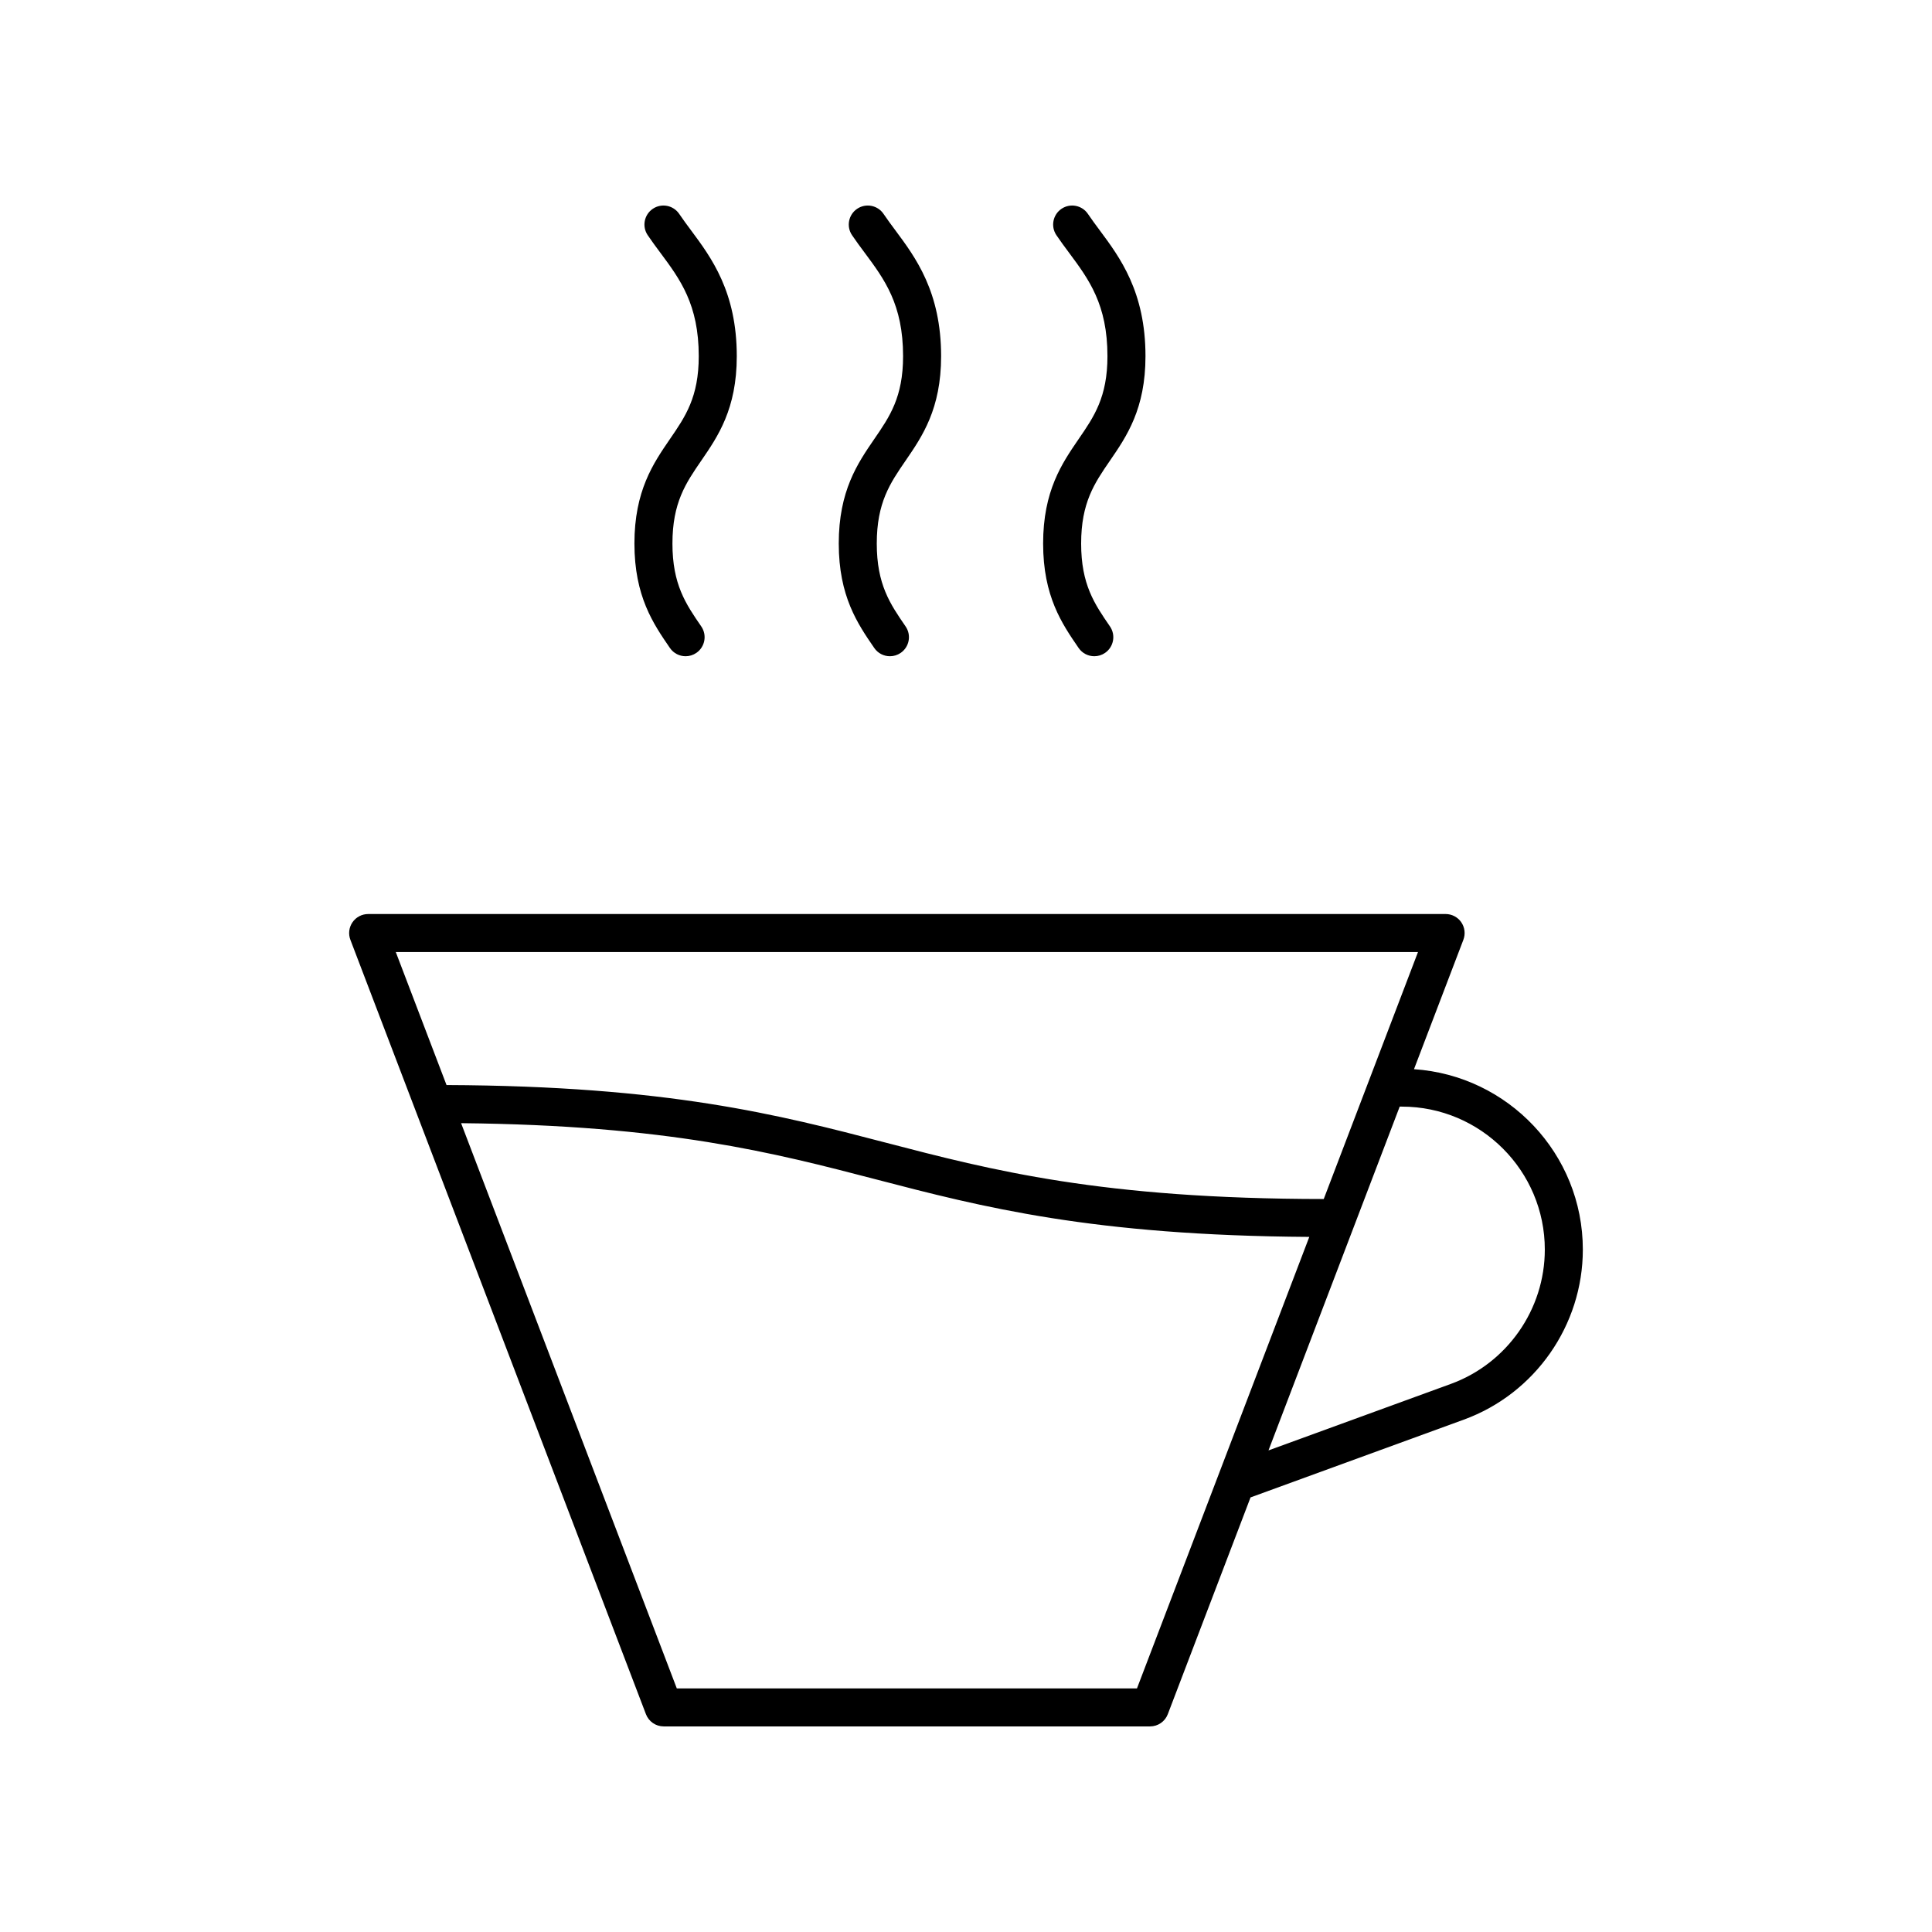 <?xml version="1.0" encoding="UTF-8"?>
<!-- The Best Svg Icon site in the world: iconSvg.co, Visit us! https://iconsvg.co -->
<svg fill="#000000" width="800px" height="800px" version="1.1" viewBox="144 144 512 512" xmlns="http://www.w3.org/2000/svg">
 <g>
  <path d="m518.72 427.35 13.086-34.289c0.594-1.547 0.383-3.289-0.555-4.656-0.941-1.367-2.492-2.18-4.148-2.18l-285.54 0.004c-1.656 0-3.211 0.812-4.148 2.18-0.941 1.367-1.148 3.106-0.555 4.656l78.32 205.21c0.742 1.953 2.617 3.242 4.703 3.242h128.89c2.09 0 3.965-1.289 4.707-3.242l21.926-57.445 56.531-20.617c18.859-6.879 31.531-24.984 31.531-45.062 0-25.363-19.801-46.137-44.75-47.805zm1.062-31.047-24.977 65.449c-58.891-0.039-87.984-7.617-116.11-14.949-28.363-7.394-57.746-15.016-116.36-15.254l-13.449-35.246zm-74.473 195.14h-121.95l-57.164-149.79c54.758 0.551 82.844 7.828 109.96 14.898 28.109 7.328 57.238 14.875 114.82 15.242zm83.176-80.691-48.324 17.621 34.773-91.109h0.566c20.895 0 37.891 17 37.891 37.891 0 15.859-10.008 30.164-24.906 35.598z"/>
  <path d="m312.13 288.05c0 13.98 5 21.258 9.41 27.676 0.977 1.422 2.555 2.184 4.156 2.184 0.984 0 1.977-0.289 2.848-0.887 2.293-1.578 2.875-4.715 1.301-7.008-4.102-5.965-7.641-11.121-7.641-21.969s3.539-16.004 7.641-21.973c4.41-6.422 9.41-13.703 9.41-27.676 0-17.051-6.738-26.121-12.156-33.406-1.07-1.438-2.121-2.852-3.094-4.297-1.555-2.305-4.684-2.918-6.992-1.367-2.309 1.555-2.922 4.688-1.367 6.992 1.059 1.57 2.199 3.109 3.367 4.676 5.227 7.035 10.164 13.68 10.164 27.398 0 10.848-3.539 16.004-7.641 21.969-4.406 6.43-9.406 13.711-9.406 27.688z"/>
  <path d="m366.28 288.05c0 13.98 5 21.258 9.41 27.676 0.977 1.422 2.555 2.184 4.156 2.184 0.984 0 1.977-0.289 2.848-0.887 2.293-1.578 2.875-4.715 1.301-7.008-4.102-5.965-7.641-11.121-7.641-21.969s3.539-16.004 7.641-21.973c4.41-6.422 9.41-13.703 9.41-27.676 0-17.051-6.738-26.121-12.156-33.406-1.07-1.438-2.121-2.852-3.094-4.297-1.555-2.305-4.68-2.918-6.992-1.367-2.309 1.555-2.922 4.688-1.367 6.992 1.059 1.57 2.199 3.109 3.367 4.676 5.227 7.035 10.164 13.68 10.164 27.398 0 10.848-3.539 16.004-7.641 21.969-4.406 6.43-9.406 13.711-9.406 27.688z"/>
  <path d="m420.44 288.05c0 13.98 5 21.258 9.41 27.676 0.977 1.422 2.555 2.184 4.156 2.184 0.984 0 1.977-0.289 2.848-0.887 2.293-1.578 2.875-4.715 1.301-7.008-4.102-5.965-7.641-11.121-7.641-21.969s3.539-16.004 7.641-21.973c4.41-6.422 9.41-13.703 9.41-27.676 0-17.051-6.738-26.121-12.156-33.406-1.07-1.438-2.121-2.852-3.094-4.297-1.555-2.305-4.68-2.918-6.992-1.367-2.309 1.555-2.922 4.688-1.367 6.992 1.059 1.57 2.199 3.109 3.367 4.676 5.227 7.035 10.164 13.68 10.164 27.398 0 10.848-3.539 16.004-7.641 21.969-4.406 6.43-9.406 13.711-9.406 27.688z"/>
 </g>
</svg>